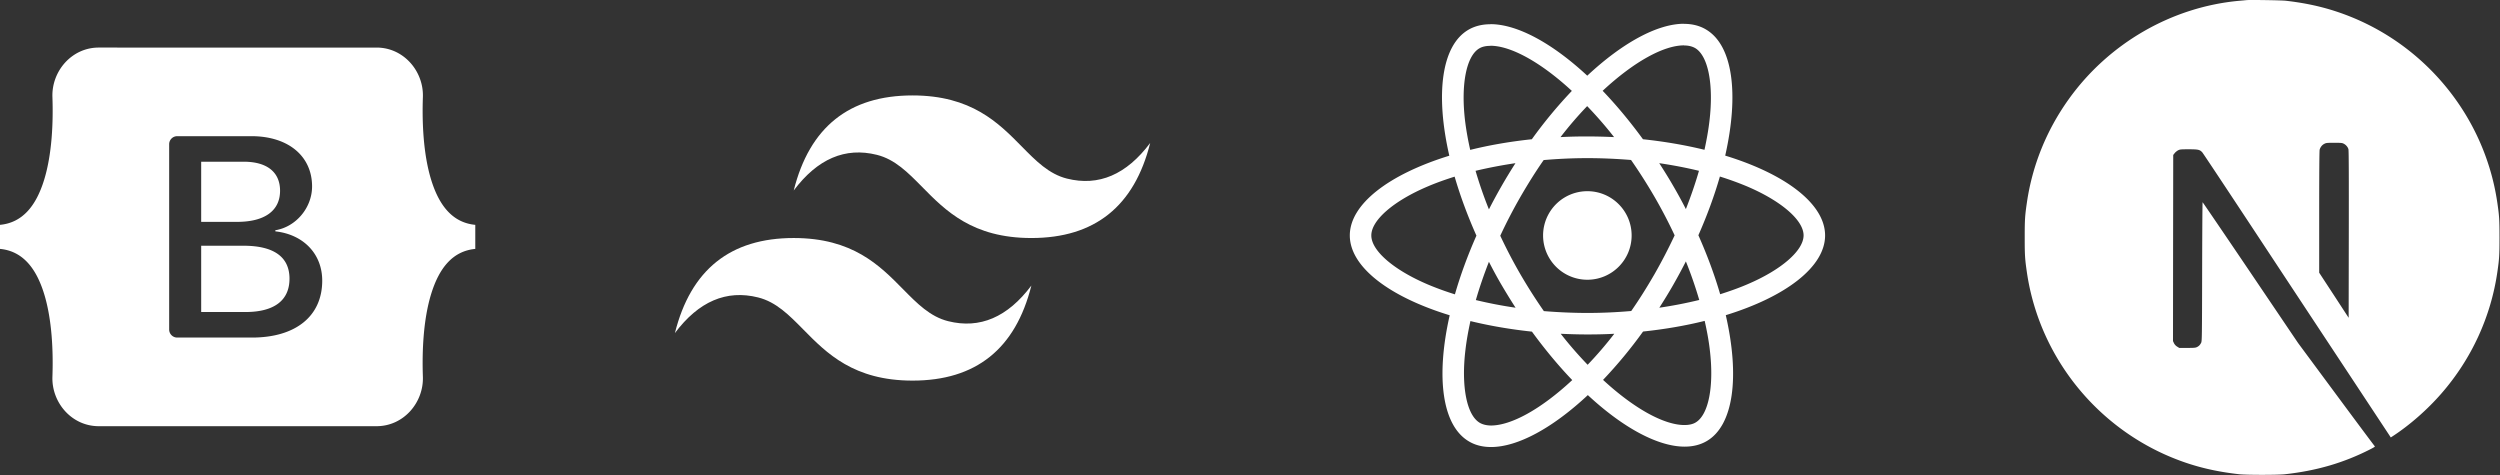 <svg fill="none" height="100" width="526" xmlns="http://www.w3.org/2000/svg"><rect width="100%" height="100%" fill="#333333" stroke="none"/><clipPath id="a"><path d="M142 20h100v60.16H142z"/></clipPath><clipPath id="b"><path d="M0 10h100v79.68H0z"/></clipPath><g fill="#fff"><path d="M472.675.027c-.215.02-.898.088-1.513.137-14.188 1.279-27.478 8.934-35.895 20.7-4.687 6.543-7.685 13.964-8.818 21.825-.4 2.744-.449 3.554-.449 7.274s.049 4.531.449 7.275c2.715 18.758 16.063 34.518 34.167 40.358 3.242 1.044 6.659 1.757 10.546 2.187 1.513.166 8.055.166 9.569 0 6.708-.742 12.391-2.402 17.996-5.263.86-.44 1.026-.557.908-.655-.078-.058-3.739-4.97-8.134-10.907l-7.987-10.79-10.009-14.813c-5.507-8.144-10.038-14.803-10.077-14.803-.039-.01-.078 6.572-.098 14.608-.029 14.07-.039 14.637-.214 14.97-.254.478-.45.673-.86.888-.312.156-.586.185-2.06.185h-1.689l-.45-.283a1.83 1.83 0 0 1-.654-.713l-.205-.44.02-19.577.029-19.588.303-.381c.156-.205.488-.469.722-.596.401-.195.557-.215 2.246-.215 1.992 0 2.324.079 2.842.645.146.156 5.565 8.32 12.049 18.152 6.484 9.834 15.35 23.26 19.705 29.851l7.91 11.981.4-.263c3.545-2.305 7.294-5.586 10.263-9.003 6.317-7.255 10.389-16.102 11.756-25.535.401-2.744.45-3.554.45-7.275 0-3.72-.049-4.53-.45-7.274C522.729 23.93 509.381 8.17 491.277 2.33c-3.193-1.035-6.591-1.748-10.4-2.177-.937-.098-7.391-.205-8.202-.127zm20.447 30.212c.469.234.85.683.987 1.152.078.254.097 5.683.078 17.918l-.03 17.557-3.095-4.746-3.105-4.745V44.612c0-8.25.039-12.889.097-13.114.157-.546.498-.976.967-1.23.401-.205.547-.224 2.08-.224 1.445 0 1.699.019 2.021.195zM384 49.537c0-6.624-8.296-12.902-21.015-16.795 2.935-12.964 1.631-23.278-4.117-26.58-1.325-.775-2.875-1.142-4.566-1.142v4.546c.937 0 1.691.183 2.323.53 2.772 1.59 3.975 7.644 3.037 15.43-.224 1.916-.591 3.934-1.039 5.993-3.995-.979-8.357-1.733-12.943-2.222-2.752-3.771-5.606-7.195-8.48-10.192 6.645-6.176 12.882-9.56 17.122-9.56V5c-5.605 0-12.943 3.995-20.363 10.925-7.419-6.89-14.757-10.843-20.363-10.843v4.545c4.22 0 10.477 3.363 17.122 9.499a96.351 96.351 0 0 0-8.418 10.17c-4.607.49-8.969 1.244-12.964 2.243a61.873 61.873 0 0 1-1.06-5.911c-.958-7.787.225-13.84 2.976-15.45.612-.368 1.407-.53 2.344-.53V5.101c-1.712 0-3.261.367-4.606 1.141-5.728 3.302-7.012 13.596-4.056 26.519C292.255 36.676 284 42.933 284 49.537c0 6.625 8.296 12.903 21.015 16.796-2.935 12.964-1.631 23.278 4.117 26.58 1.325.774 2.875 1.141 4.587 1.141 5.605 0 12.943-3.995 20.363-10.925 7.419 6.89 14.757 10.844 20.362 10.844 1.713 0 3.262-.367 4.607-1.142 5.728-3.302 7.012-13.595 4.056-26.518C375.745 62.42 384 56.142 384 49.537zm-26.539-13.595c-.754 2.63-1.692 5.34-2.752 8.051a95.91 95.91 0 0 0-2.67-4.892c-.937-1.63-1.936-3.22-2.935-4.77 2.894.428 5.687.958 8.357 1.61zm-9.335 21.708c-1.59 2.752-3.221 5.36-4.913 7.786-3.037.265-6.115.408-9.213.408-3.078 0-6.156-.143-9.172-.387a112.342 112.342 0 0 1-4.933-7.746 106.163 106.163 0 0 1-4.24-8.113 106.65 106.65 0 0 1 4.219-8.132c1.59-2.752 3.221-5.361 4.913-7.787 3.037-.265 6.115-.407 9.213-.407 3.078 0 6.156.142 9.172.387a112.342 112.342 0 0 1 4.933 7.745 106.18 106.18 0 0 1 4.24 8.113 114.359 114.359 0 0 1-4.219 8.133zm6.583-2.65a87.098 87.098 0 0 1 2.813 8.113 91.462 91.462 0 0 1-8.398 1.63c.999-1.57 1.998-3.18 2.936-4.83A115.66 115.66 0 0 0 354.709 55zm-20.668 21.749a83.895 83.895 0 0 1-5.667-6.523c1.835.082 3.71.143 5.606.143 1.916 0 3.811-.04 5.666-.143a79.506 79.506 0 0 1-5.605 6.523zm-15.165-12.006a91.927 91.927 0 0 1-8.357-1.61c.754-2.63 1.691-5.34 2.751-8.052.836 1.631 1.712 3.262 2.67 4.892s1.937 3.221 2.936 4.77zm15.063-42.417a84.12 84.12 0 0 1 5.666 6.522 126.181 126.181 0 0 0-5.605-.142c-1.916 0-3.812.04-5.667.142a79.72 79.72 0 0 1 5.606-6.522zM318.855 34.33a113.746 113.746 0 0 0-5.585 9.723 87.685 87.685 0 0 1-2.813-8.112 99.052 99.052 0 0 1 8.398-1.61zm-18.447 25.52c-7.215-3.078-11.883-7.113-11.883-10.314s4.668-7.256 11.883-10.314c1.753-.754 3.669-1.426 5.647-2.058 1.161 3.995 2.69 8.153 4.586 12.413-1.875 4.24-3.384 8.378-4.525 12.352a62 62 0 0 1-5.708-2.079zm10.967 29.128c-2.772-1.59-3.975-7.644-3.037-15.43.224-1.916.591-3.934 1.039-5.993 3.995.978 8.357 1.733 12.943 2.222 2.752 3.77 5.606 7.195 8.48 10.191-6.645 6.177-12.882 9.56-17.122 9.56-.917-.02-1.692-.204-2.303-.55zm48.349-15.532c.958 7.786-.225 13.84-2.976 15.45-.612.367-1.407.53-2.344.53-4.22 0-10.477-3.363-17.122-9.498a96.363 96.363 0 0 0 8.418-10.172c4.607-.489 8.969-1.243 12.964-2.242.468 2.059.835 4.036 1.06 5.932zm7.847-13.596c-1.753.754-3.669 1.427-5.646 2.059-1.162-3.995-2.691-8.153-4.586-12.413 1.875-4.24 3.383-8.378 4.525-12.353a64.68 64.68 0 0 1 5.728 2.08c7.215 3.077 11.883 7.113 11.883 10.313-.02 3.2-4.688 7.257-11.904 10.314z"/><path d="M333.98 58.857c5.145 0 9.315-4.17 9.315-9.315s-4.17-9.315-9.315-9.315a9.315 9.315 0 0 0 0 18.63z"/></g><g clip-path="url('#a')"><path d="M192 20.078c-13.333 0-21.667 6.667-25 20 5-6.667 10.833-9.167 17.5-7.5 3.804.95 6.522 3.71 9.532 6.765 4.902 4.976 10.575 10.735 22.968 10.735 13.333 0 21.667-6.667 25-20-5 6.667-10.833 9.167-17.5 7.5-3.804-.95-6.522-3.71-9.532-6.765-4.902-4.976-10.575-10.735-22.968-10.735zm-25 30c-13.333 0-21.667 6.667-25 20 5-6.667 10.833-9.167 17.5-7.5 3.804.95 6.522 3.71 9.532 6.765 4.902 4.976 10.575 10.735 22.968 10.735 13.333 0 21.667-6.667 25-20-5 6.667-10.833 9.167-17.5 7.5-3.804-.95-6.522-3.71-9.532-6.765-4.902-4.976-10.575-10.735-22.968-10.735z" fill="#fff"/></g><g clip-path="url('#b')"><path clip-rule="evenodd" d="M20.77 10.008c-5.706 0-9.928 4.994-9.739 10.41.182 5.203-.054 11.942-1.75 17.438C7.578 43.367 4.7 46.86 0 47.308v5.06c4.7.45 7.578 3.94 9.28 9.452 1.697 5.496 1.933 12.235 1.751 17.439-.189 5.415 4.033 10.41 9.74 10.41h58.466c5.706 0 9.928-4.994 9.738-10.41-.181-5.204.055-11.943 1.751-17.438 1.703-5.512 4.573-9.004 9.274-9.452v-5.061c-4.7-.45-7.571-3.94-9.274-9.452-1.696-5.495-1.932-12.235-1.75-17.438.189-5.415-4.033-10.41-9.739-10.41H20.77zm47.027 49.036c0 7.458-5.563 11.98-14.794 11.98H37.287a1.695 1.695 0 0 1-1.695-1.694V30.347a1.695 1.695 0 0 1 1.695-1.695h15.625c7.698 0 12.75 4.17 12.75 10.571 0 4.493-3.4 8.516-7.729 9.22v.235c5.894.646 9.863 4.728 9.863 10.366zm-16.508-25.02h-8.96v12.657h7.547c5.834 0 9.05-2.35 9.05-6.548 0-3.935-2.766-6.108-7.637-6.108zm-8.96 17.679V65.65h9.29c6.074 0 9.291-2.437 9.291-7.018 0-4.58-3.307-6.93-9.682-6.93h-8.9z" fill="#fff" fill-rule="evenodd"/></g></svg>